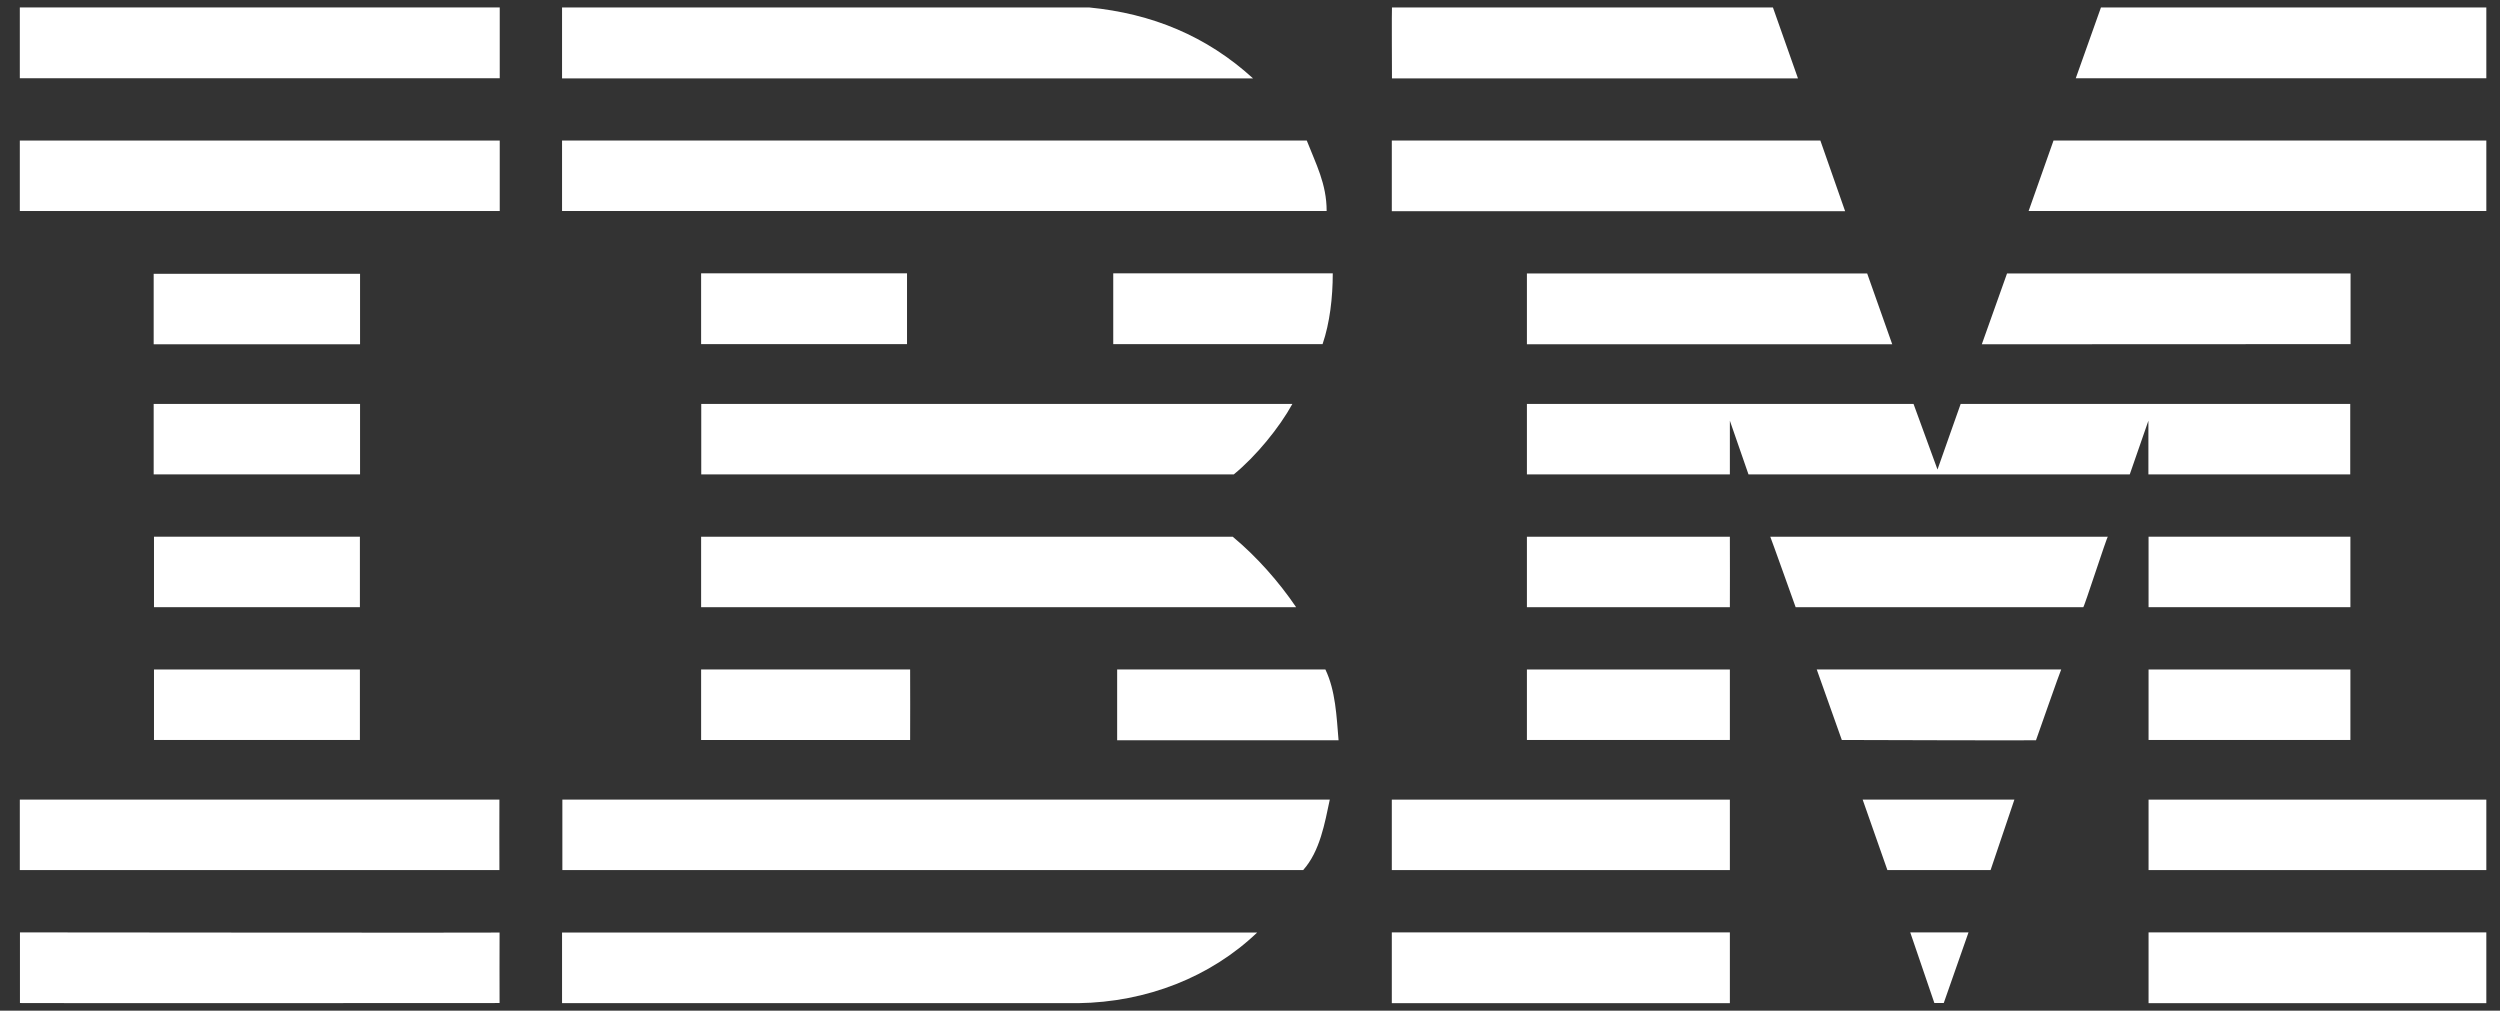 <svg width="94" height="38" viewBox="0 0 94 38" fill="none" xmlns="http://www.w3.org/2000/svg">
<rect x="0" y="0" width="94" height="38" fill="#333333" stroke="none"/>
<g id="Group 632971">
<g id="Group 632968">
<path id="Vector" d="M93.486 2.942H78.049L78.996 0.28H93.486V2.942Z" fill="white"/>
<path id="Vector_2" d="M52.332 0.28H66.662L67.604 2.948C67.61 2.948 52.338 2.948 52.338 2.948C52.338 2.948 52.326 0.28 52.338 0.28H52.332Z" fill="white"/>
<path id="Vector_3" d="M40.951 0.28C43.312 0.51 45.367 1.352 47.115 2.948H21.133V0.28H40.951Z" fill="white"/>
<path id="Vector_4" d="M18.79 0.28H0.745V2.942H18.79V0.28Z" fill="white"/>
<path id="Vector_5" d="M93.486 7.934H76.276L77.212 5.285H93.486V7.934Z" fill="white"/>
<path id="Vector_6" d="M69.376 7.94H52.332V5.285H68.446L69.376 7.94Z" fill="white"/>
<path id="Vector_7" d="M49.135 5.285C49.476 6.162 49.882 6.91 49.882 7.934H21.133V5.285H49.129H49.135Z" fill="white"/>
<path id="Vector_8" d="M18.79 5.285H0.745V7.934H18.79V5.285Z" fill="white"/>
<path id="Vector_9" d="M74.516 12.945L75.464 10.283H88.381V12.939L74.516 12.945Z" fill="white"/>
<path id="Vector_10" d="M70.206 10.283L71.148 12.945H57.412V10.283H70.206Z" fill="white"/>
<path id="Vector_11" d="M50.112 10.277C50.112 11.19 50 12.144 49.729 12.939H41.858V10.277H50.106H50.112Z" fill="white"/>
<path id="Vector_12" d="M13.538 10.295H5.778V12.945H13.538V10.295Z" fill="white"/>
<path id="Vector_13" d="M34.104 10.277H26.362V12.939H34.104V10.277Z" fill="white"/>
<path id="Vector_14" d="M65.043 15.818C65.043 15.818 65.043 17.831 65.043 17.837H57.412V15.188H71.949L72.85 17.655C72.85 17.655 73.721 15.182 73.721 15.188H88.369V17.837H80.78V15.818L80.079 17.837H65.743L65.043 15.818Z" fill="white"/>
<path id="Vector_15" d="M26.362 15.188H48.593C48.11 16.071 47.227 17.154 46.391 17.837H26.367C26.367 17.837 26.367 15.194 26.367 15.188H26.362Z" fill="white"/>
<path id="Vector_16" d="M13.538 15.188H5.778V17.837H13.538V15.188Z" fill="white"/>
<path id="Vector_17" d="M88.375 20.18H80.786V22.83H88.375V20.18Z" fill="white"/>
<path id="Vector_18" d="M65.043 20.18H57.412V22.83H65.043C65.043 22.83 65.049 20.18 65.043 20.18Z" fill="white"/>
<path id="Vector_19" d="M79.255 20.18C79.22 20.18 78.366 22.83 78.331 22.83H67.516C67.516 22.83 66.568 20.174 66.562 20.18H79.249H79.255Z" fill="white"/>
<path id="Vector_20" d="M26.362 20.18H46.35C47.262 20.94 48.087 21.876 48.734 22.83C48.77 22.83 26.362 22.83 26.362 22.83V20.18Z" fill="white"/>
<path id="Vector_21" d="M13.532 22.83V20.18H5.79V22.83H13.532Z" fill="white"/>
<path id="Vector_22" d="M88.375 25.173H80.786V27.823H88.375V25.173Z" fill="white"/>
<path id="Vector_23" d="M65.043 25.173H57.412V27.823H65.043V25.173Z" fill="white"/>
<path id="Vector_24" d="M76.553 27.834C76.553 27.834 77.489 25.167 77.501 25.173H68.31L69.252 27.823C69.252 27.823 76.547 27.846 76.553 27.834Z" fill="white"/>
<path id="Vector_25" d="M26.362 27.823V25.173H34.221C34.221 25.173 34.227 27.823 34.221 27.823C34.216 27.823 26.362 27.823 26.362 27.823Z" fill="white"/>
<path id="Vector_26" d="M49.835 25.173C50.218 25.974 50.253 26.922 50.33 27.834H42.005V25.173H49.835Z" fill="white"/>
<path id="Vector_27" d="M13.532 25.173H5.79V27.823H13.532V25.173Z" fill="white"/>
<path id="Vector_28" d="M93.486 30.066H80.786V32.715H93.486V30.066Z" fill="white"/>
<path id="Vector_29" d="M65.043 30.066H52.332V32.715H65.043V30.066Z" fill="white"/>
<path id="Vector_30" d="M74.846 32.715H70.966L70.036 30.066H75.741L74.846 32.715Z" fill="white"/>
<path id="Vector_31" d="M0.745 30.066V32.715H18.778C18.778 32.715 18.772 30.066 18.778 30.066C18.784 30.066 0.721 30.066 0.745 30.066Z" fill="white"/>
<path id="Vector_32" d="M50 30.066C49.812 30.943 49.635 32.003 48.999 32.715H48.764H21.145V30.066H50.006H50Z" fill="white"/>
<path id="Vector_33" d="M73.085 37.714H72.732L71.825 35.058H74.016L73.085 37.714Z" fill="white"/>
<path id="Vector_34" d="M93.486 35.058H80.786V37.719H93.486V35.058Z" fill="white"/>
<path id="Vector_35" d="M21.133 37.714V35.064C21.133 35.064 47.192 35.064 47.268 35.064C45.52 36.736 43.117 37.684 40.533 37.719H21.139" fill="white"/>
<path id="Vector_36" d="M65.043 35.058H52.332V37.719H65.043V35.058Z" fill="white"/>
<path id="Vector_37" d="M18.784 35.07C18.784 35.07 18.778 37.714 18.784 37.714C18.79 37.714 0.75 37.725 0.75 37.714V35.058C0.75 35.058 18.778 35.076 18.784 35.064V35.07Z" fill="white"/>
</g>
</g>
</svg>
